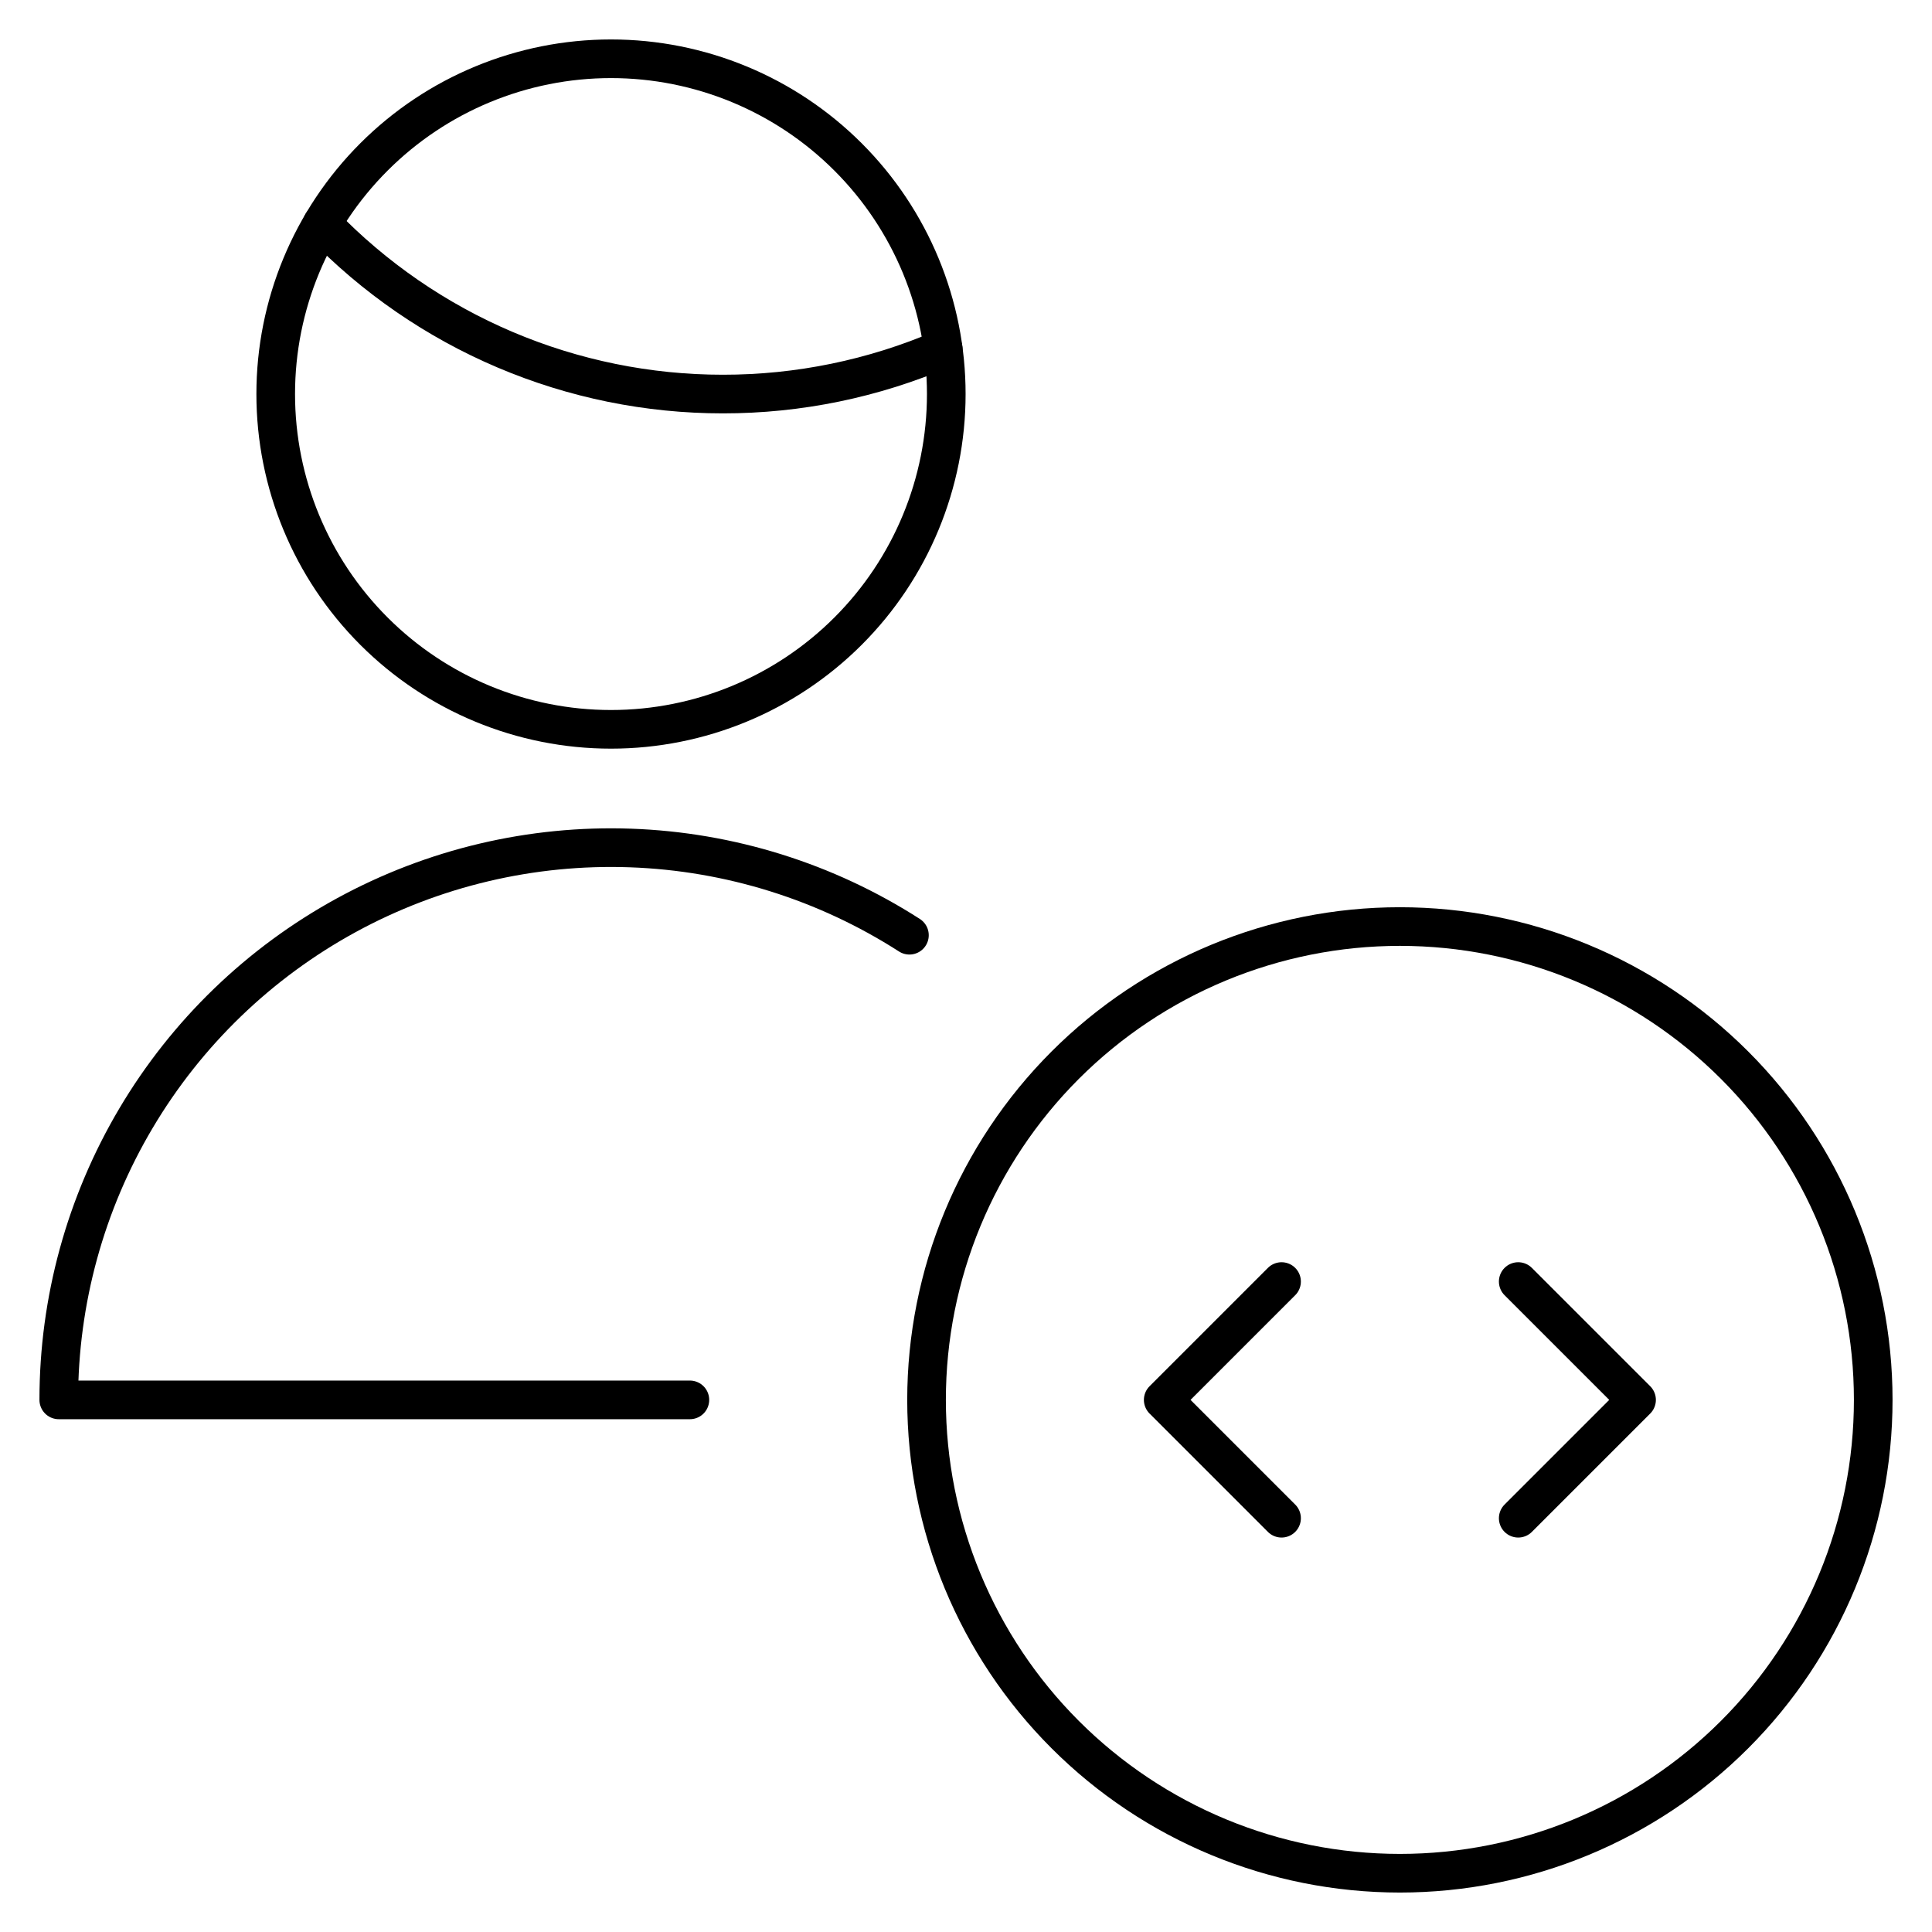<svg width="100" height="100" viewBox="0 0 100 100" fill="none" xmlns="http://www.w3.org/2000/svg">
<path d="M47.958 72.458C47.958 78.956 50.54 85.188 55.134 89.782C59.729 94.377 65.96 96.958 72.458 96.958C78.956 96.958 85.188 94.377 89.782 89.782C94.377 85.188 96.958 78.956 96.958 72.458C96.958 65.96 94.377 59.729 89.782 55.134C85.188 50.539 78.956 47.958 72.458 47.958C65.96 47.958 59.729 50.539 55.134 55.134C50.54 59.729 47.958 65.96 47.958 72.458Z" stroke="black" stroke-width="2" stroke-linecap="round" stroke-linejoin="round"/>
<path d="M66.333 66.333L60.208 72.458L66.333 78.583" stroke="black" stroke-width="2" stroke-linecap="round" stroke-linejoin="round"/>
<path d="M78.583 66.333L84.708 72.458L78.583 78.583" stroke="black" stroke-width="2" stroke-linecap="round" stroke-linejoin="round"/>
<path d="M35.708 72.458H3.042C3.041 67.326 4.423 62.288 7.042 57.874C9.66 53.46 13.419 49.832 17.923 47.372C22.427 44.912 27.511 43.71 32.639 43.892C37.769 44.074 42.754 45.634 47.072 48.407" stroke="black" stroke-width="2" stroke-linecap="round" stroke-linejoin="round"/>
<path d="M16.672 11.584C19.359 14.371 22.58 16.588 26.144 18.102C29.707 19.616 33.539 20.396 37.411 20.396C41.334 20.399 45.217 19.6 48.82 18.048" stroke="black" stroke-width="2" stroke-linecap="round" stroke-linejoin="round"/>
<path d="M14.271 20.396C14.271 24.998 16.099 29.413 19.354 32.667C22.608 35.922 27.022 37.75 31.625 37.75C36.228 37.75 40.642 35.922 43.896 32.667C47.151 29.413 48.979 24.998 48.979 20.396C48.979 15.793 47.151 11.379 43.896 8.125C40.642 4.87 36.228 3.042 31.625 3.042C27.022 3.042 22.608 4.87 19.354 8.125C16.099 11.379 14.271 15.793 14.271 20.396Z" stroke="black" stroke-width="2" stroke-linecap="round" stroke-linejoin="round"/>
</svg>
